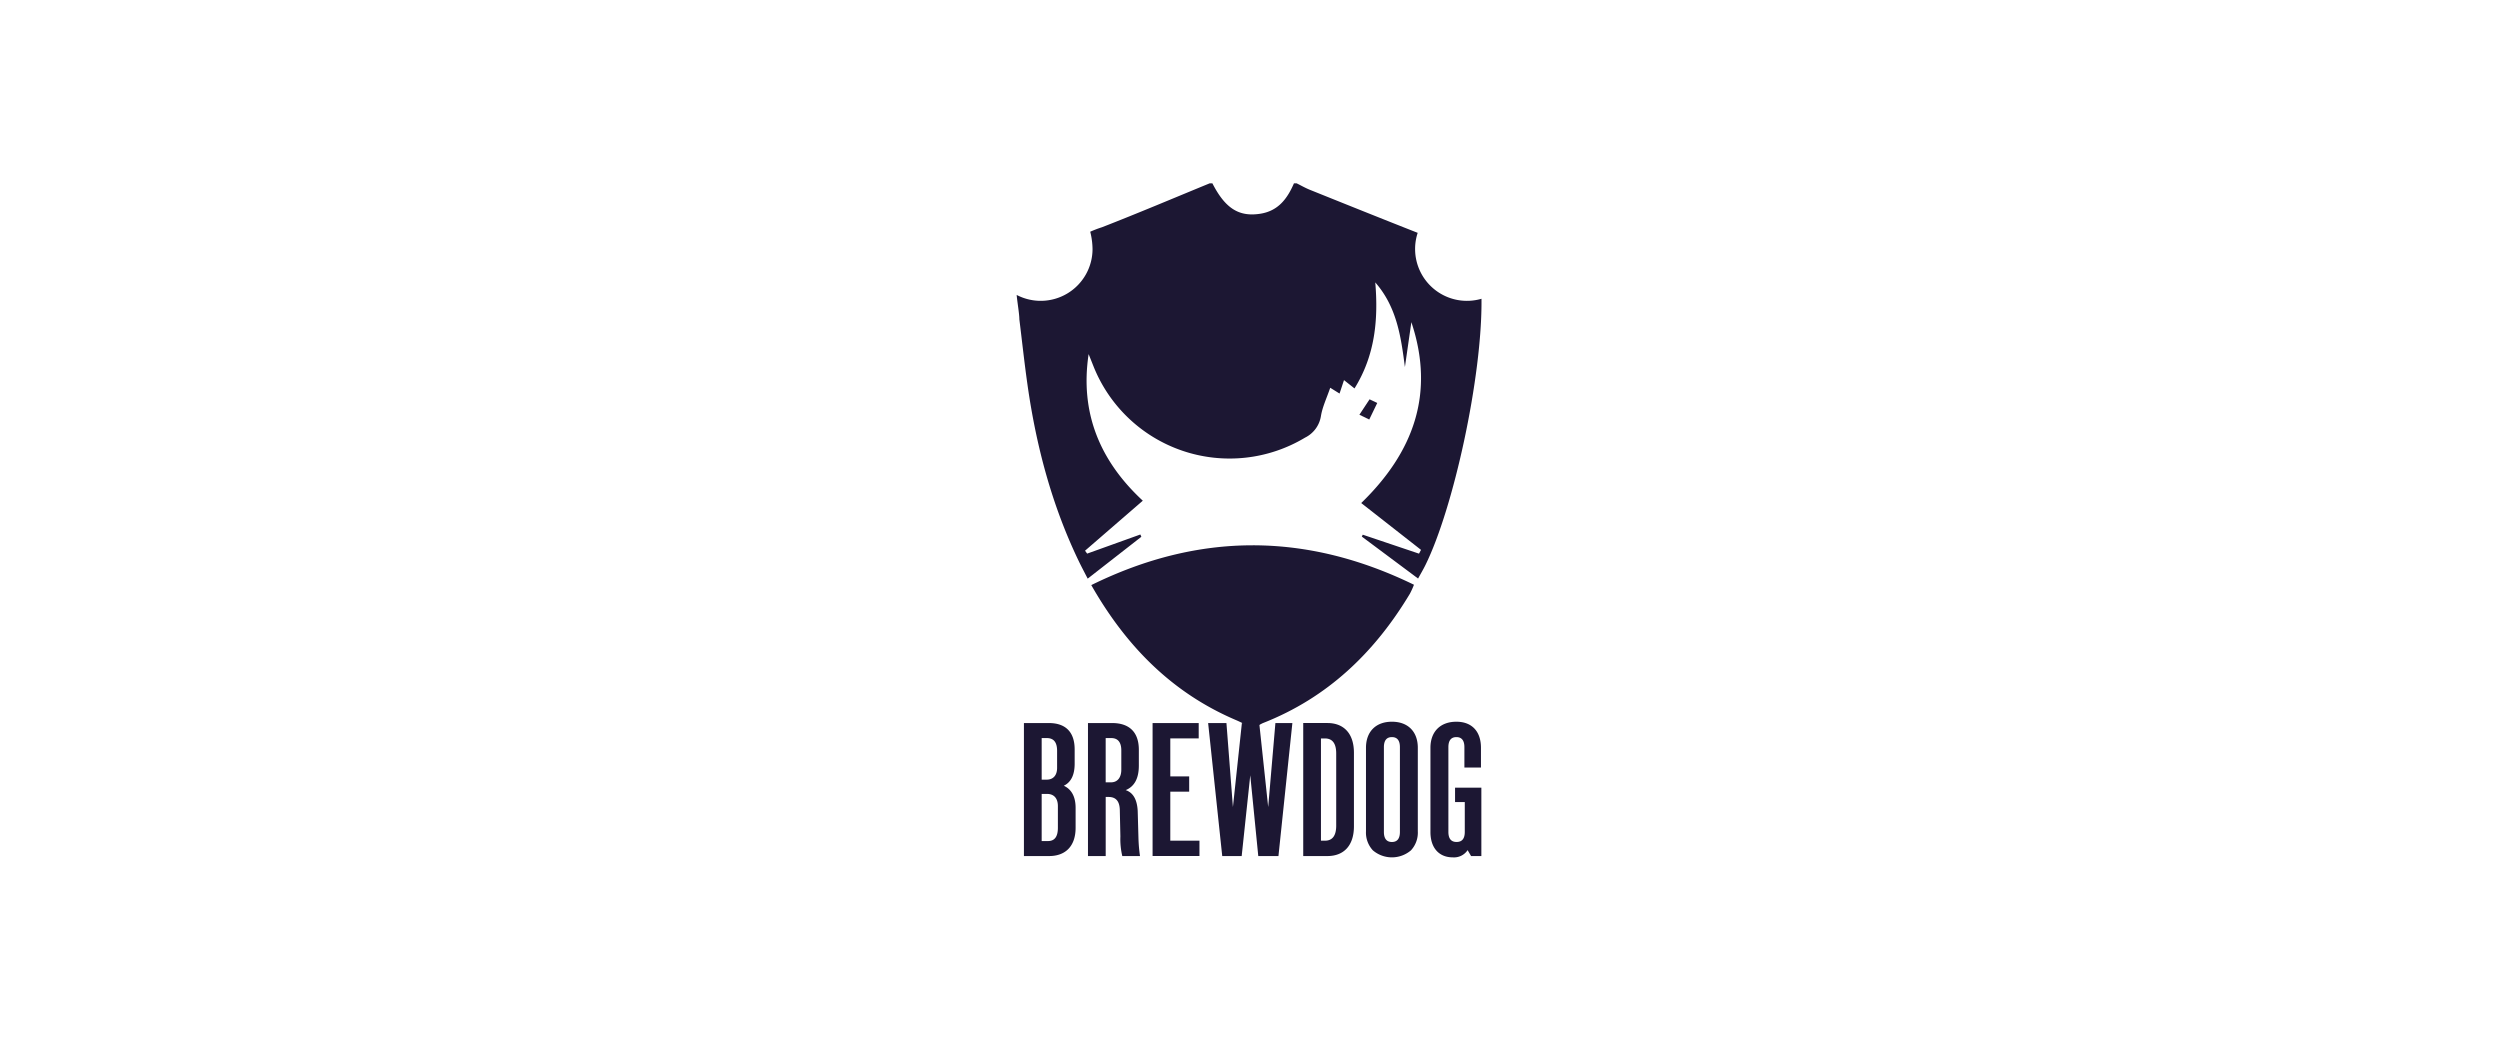 <svg xmlns="http://www.w3.org/2000/svg" xmlns:xlink="http://www.w3.org/1999/xlink" width="600" height="250" viewBox="0 0 600 250"><defs><clipPath id="b"><rect width="600" height="250"/></clipPath></defs><g id="a" clip-path="url(#b)"><g transform="translate(-292.075 -114.999)"><path d="M646.542,424.907h2.471V408.492H642.7v3.464h2.334v7.158c0,1.6-.641,2.417-1.967,2.417s-1.967-.822-1.967-2.417V398.78c0-1.6.641-2.418,1.921-2.418s1.922.822,1.922,2.418v4.878h3.976v-4.742c0-3.829-2.1-6.246-5.9-6.246-3.888,0-6.225,2.418-6.225,6.246v20.245c0,3.83,2.1,6.062,5.353,6.062a3.937,3.937,0,0,0,3.57-1.732l.825,1.416ZM625.624,398.78c0-1.6.641-2.418,1.922-2.418s1.921.822,1.921,2.418v20.337c0,1.6-.639,2.417-1.921,2.417s-1.922-.822-1.922-2.417Zm6.494,24.759a6.254,6.254,0,0,0,1.644-4.56v-20.06c0-3.832-2.326-6.249-6.216-6.249s-6.223,2.418-6.223,6.246v20.061a6.268,6.268,0,0,0,1.648,4.559,7.047,7.047,0,0,0,9.15,0l0,0Zm-21.6-26.856h.959c1.786,0,2.7,1.187,2.7,3.608v17.321c0,2.418-.915,3.608-2.7,3.608h-.959Zm1.555,28.225c3.8,0,6.359-2.369,6.359-7.158V400.142c0-4.787-2.562-7.158-6.359-7.158h-5.812v31.923Zm-11.758,0,3.341-31.918h-4.073l-1.732,20.155L595.7,392.989h-4.162l-2.151,20.155-1.556-20.155h-4.393l3.384,31.918h4.668l2.059-19.376,1.923,19.378h4.849Zm-18.956,0v-3.693h-7V409.45h4.53V405.8h-4.53v-9.12h6.817v-3.694H570.107v31.918h11.255Zm-14.273,0a37.9,37.9,0,0,1-.366-4.149l-.184-6.656c-.137-2.742-1.1-4.424-2.886-5.017q3.159-1.3,3.158-5.882v-3.785c0-4.514-2.562-6.43-6.405-6.43H554.6v31.919h4.255V410.728h.687c1.785,0,2.654,1.047,2.7,3.146l.138,6.337a17.537,17.537,0,0,0,.457,4.7h4.252Zm-8.235-28.316h1.326c1.6,0,2.425,1,2.425,2.965v4.605c0,1.96-.96,3.055-2.469,3.055h-1.282ZM543.489,410h1.328c1.6,0,2.562,1.049,2.562,2.918v5.2c0,2.143-.778,3.191-2.378,3.191h-1.512Zm0-13.406h1.23c1.648,0,2.471,1,2.471,3.055v4.1c0,1.779-.915,2.827-2.514,2.827h-1.186Zm1.785,28.315c3.844,0,6.359-2.28,6.359-6.793v-4.742c0-2.69-.96-4.474-2.836-5.34,1.732-.822,2.608-2.6,2.608-5.289v-3.415c0-4.514-2.516-6.339-6.176-6.339h-6v31.918Z" transform="translate(-1.412 -104.458)" fill="#1c1733"/><g transform="translate(536.075 159)"><path d="M631.7,174.76a12.412,12.412,0,0,1,.62-3.88c-7.9-3.105-18.078-7.187-25.876-10.328-1.088-.438-2.113-1.031-3.167-1.552h-.653c-1.568,3.642-3.74,6.594-8.015,7.285-5.15.832-8.466-1.234-11.56-7.285h-.653c-8.6,3.531-17.166,7.16-25.83,10.533a27.114,27.114,0,0,0-2.836,1.079,17.749,17.749,0,0,1,.553,4.147,12.441,12.441,0,0,1-18.207,11.025c.147,1.741.644,4.542.644,5.84.648,5.255,1.214,10.522,1.959,15.765,2.092,14.706,5.86,28.936,12.341,42.368.608,1.26,1.268,2.494,2.1,4.116L566,243.827l-.24-.551-12.77,4.592-.507-.7,13.863-12c-10.28-9.533-15.121-21.069-13-35.184q.574,1.439,1.148,2.878a35.167,35.167,0,0,0,50.789,17.169,6.984,6.984,0,0,0,3.823-5.21c.364-2.2,1.382-4.288,2.225-6.761l2.235,1.391,1.07-3.228,2.52,2c4.943-7.947,5.736-16.5,4.986-25.447,5.183,5.927,6.167,13.037,7.113,20.314q.776-5.386,1.55-10.771c5.744,17.163.466,31.286-12.034,43.41l14.35,11.239-.482.907-13.5-4.55-.231.451,13.508,10.073c.617-1.124,1.2-2.108,1.709-3.13,6.759-13.592,13.713-45.265,13.508-64.017A12.442,12.442,0,0,1,631.7,174.76Z" transform="translate(-536.075 -159)" fill="#1c1733"/><path d="M568.458,325.65c8.281,14.537,19.29,25.82,34.731,32.4,1.181.5,2.314,1.12,3.469,1.684h1.305a12.326,12.326,0,0,1,1.651-.952c15.533-6.081,26.85-16.953,35.314-31.064a18.979,18.979,0,0,0,.973-2.151C620.013,312.963,594.357,312.9,568.458,325.65Z" transform="translate(-550.551 -229.229)" fill="#1c1733"/><path d="M689.11,253.619l-1.838-.882-2.44,3.7,2.362,1.151Z" transform="translate(-602.574 -200.903)" fill="#1c1733"/></g></g></g></svg>